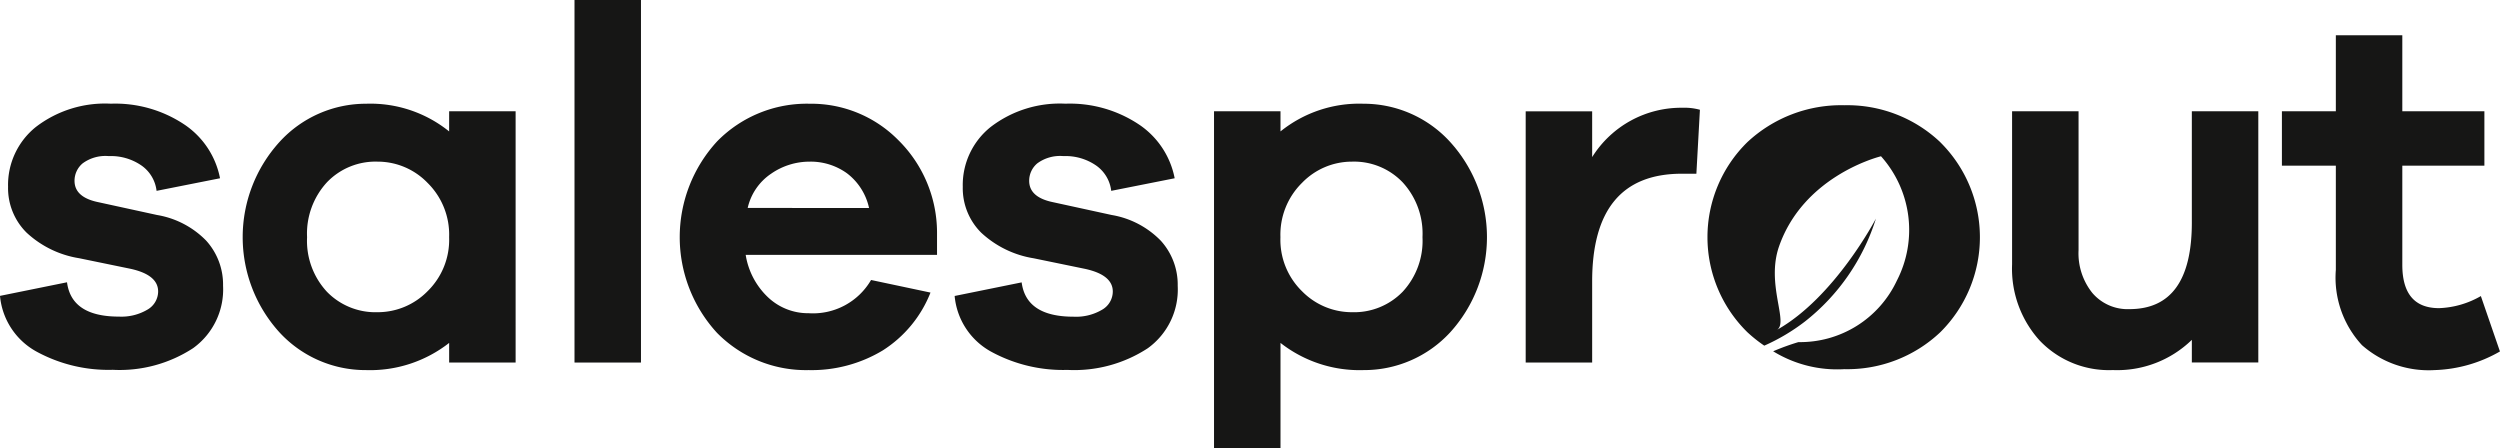 <svg viewBox="0 0 152.962 27.419" height="27.419" width="152.962" xmlns="http://www.w3.org/2000/svg"><defs><style>.a{fill:#161615;}</style></defs><g transform="translate(-642.981 -483.173)"><path transform="translate(0 -19.96)" d="M652.593,516.288l-3.666-.8q-1.386-.308-1.386-1.294a1.388,1.388,0,0,1,.493-1.063,2.352,2.352,0,0,1,1.6-.447,3.289,3.289,0,0,1,2.018.586,2.2,2.2,0,0,1,.909,1.54l3.882-.77a5.129,5.129,0,0,0-2.2-3.3,7.621,7.621,0,0,0-4.483-1.263,6.944,6.944,0,0,0-4.575,1.417,4.542,4.542,0,0,0-1.71,3.666,3.837,3.837,0,0,0,1.125,2.8,6.137,6.137,0,0,0,3.219,1.571l3.143.647q1.694.37,1.695,1.386a1.29,1.29,0,0,1-.647,1.109,3.129,3.129,0,0,1-1.756.431q-2.9,0-3.173-2.1l-4.1.832a4.33,4.33,0,0,0,2.218,3.4,9.191,9.191,0,0,0,4.683,1.124,8.22,8.22,0,0,0,4.914-1.325,4.425,4.425,0,0,0,1.833-3.82,4,4,0,0,0-1.032-2.757A5.456,5.456,0,0,0,652.593,516.288Z" class="a"></path><path transform="translate(-46.7 -19.96)" d="M717.161,511.174a7.671,7.671,0,0,0-5.083-1.694,7.15,7.15,0,0,0-5.284,2.326,8.66,8.66,0,0,0-.015,11.661,7.156,7.156,0,0,0,5.3,2.31,7.842,7.842,0,0,0,5.083-1.663v1.2h4.067V509.942h-4.067Zm-1.325,9.782a4.265,4.265,0,0,1-3.05,1.279,4.14,4.14,0,0,1-3.1-1.248,4.582,4.582,0,0,1-1.217-3.343,4.635,4.635,0,0,1,1.217-3.358,4.113,4.113,0,0,1,3.1-1.263,4.239,4.239,0,0,1,3.05,1.294,4.448,4.448,0,0,1,1.325,3.327A4.4,4.4,0,0,1,715.836,520.956Z" class="a"></path><rect transform="translate(678.132 483.173)" height="22.182" width="4.067" class="a"></rect><path transform="translate(-130.8 -19.96)" d="M823.318,509.48a7.683,7.683,0,0,0-5.653,2.295,8.653,8.653,0,0,0-.015,11.722,7.621,7.621,0,0,0,5.607,2.28,8.429,8.429,0,0,0,4.529-1.2,7.4,7.4,0,0,0,2.927-3.543l-3.636-.77a4.109,4.109,0,0,1-3.82,2.033,3.564,3.564,0,0,1-2.48-.97,4.548,4.548,0,0,1-1.371-2.6h11.707v-1.386a7.964,7.964,0,0,0-2.388-5.653A7.484,7.484,0,0,0,823.318,509.48Zm-3.79,6.377a3.439,3.439,0,0,1,1.433-2.095,4.128,4.128,0,0,1,2.357-.739,3.8,3.8,0,0,1,2.28.709,3.633,3.633,0,0,1,1.356,2.126Z" class="a"></path><path transform="translate(-183.702 -19.96)" d="M894.705,516.288l-3.666-.8q-1.386-.308-1.386-1.294a1.388,1.388,0,0,1,.493-1.063,2.352,2.352,0,0,1,1.6-.447,3.289,3.289,0,0,1,2.018.586,2.2,2.2,0,0,1,.909,1.54l3.882-.77a5.128,5.128,0,0,0-2.2-3.3,7.621,7.621,0,0,0-4.483-1.263A6.945,6.945,0,0,0,887.3,510.9a4.542,4.542,0,0,0-1.71,3.666,3.837,3.837,0,0,0,1.124,2.8,6.138,6.138,0,0,0,3.219,1.571l3.142.647q1.694.37,1.694,1.386a1.29,1.29,0,0,1-.647,1.109,3.129,3.129,0,0,1-1.756.431q-2.9,0-3.173-2.1l-4.1.832a4.33,4.33,0,0,0,2.218,3.4,9.191,9.191,0,0,0,4.683,1.124,8.22,8.22,0,0,0,4.914-1.325,4.424,4.424,0,0,0,1.833-3.82,4,4,0,0,0-1.032-2.757A5.455,5.455,0,0,0,894.705,516.288Z" class="a"></path><path transform="translate(-233.617 -19.96)" d="M960.028,509.48a7.672,7.672,0,0,0-5.083,1.694v-1.232h-4.067v20.611h4.067v-6.439a7.842,7.842,0,0,0,5.083,1.663,7.156,7.156,0,0,0,5.3-2.31,8.66,8.66,0,0,0-.015-11.661A7.149,7.149,0,0,0,960.028,509.48Zm2.388,11.507a4.14,4.14,0,0,1-3.1,1.248,4.266,4.266,0,0,1-3.05-1.279,4.4,4.4,0,0,1-1.325-3.312,4.448,4.448,0,0,1,1.325-3.327,4.24,4.24,0,0,1,3.05-1.294,4.114,4.114,0,0,1,3.1,1.263,4.635,4.635,0,0,1,1.217,3.358A4.582,4.582,0,0,1,962.416,520.987Z" class="a"></path><path transform="translate(-293.593 -20.735)" d="M1033.99,513.52v-2.8h-4.067V526.09h4.067v-4.96q0-6.593,5.484-6.593h.893l.216-3.913a3.6,3.6,0,0,0-1.078-.123A6.425,6.425,0,0,0,1033.99,513.52Z" class="a"></path><path transform="translate(-328.569 -20.25)" d="M1090.27,512.127a8.274,8.274,0,0,0-5.869-2.265,8.407,8.407,0,0,0-5.946,2.265,8.145,8.145,0,0,0,0,11.615,8.683,8.683,0,0,0,1.042.83,12.171,12.171,0,0,0,2.472-1.465,12.883,12.883,0,0,0,4.359-6.309s-2.518,4.831-6.069,6.815c.763-.426-.677-2.788.147-5.129,1.468-4.173,5.811-5.393,6.233-5.5a6.759,6.759,0,0,1,.971,7.607,6.537,6.537,0,0,1-6.025,3.764,14.6,14.6,0,0,0-1.545.561,7.48,7.48,0,0,0,4.362,1.094,8.275,8.275,0,0,0,5.869-2.264,8.181,8.181,0,0,0,0-11.615Z" class="a"></path><path transform="translate(-387.188 -21.413)" d="M1164.276,518.2q0,5.3-3.82,5.3a2.835,2.835,0,0,1-2.264-.986,3.879,3.879,0,0,1-.847-2.619v-8.5h-4.067v9.366a6.54,6.54,0,0,0,1.694,4.667,5.845,5.845,0,0,0,4.467,1.8,6.541,6.541,0,0,0,4.837-1.849v1.386h4.067V511.395h-4.067Z" class="a"></path><path transform="translate(-439.121 -6.782)" d="M1233.893,508.07a5.5,5.5,0,0,1-2.557.739q-2.249,0-2.249-2.649v-6.069h5.022v-3.327h-5.022v-4.652h-4.067v4.652h-3.3v3.327h3.3v6.377a6.076,6.076,0,0,0,1.6,4.606,6.172,6.172,0,0,0,4.436,1.525,8.518,8.518,0,0,0,4.005-1.14Z" class="a"></path></g></svg>